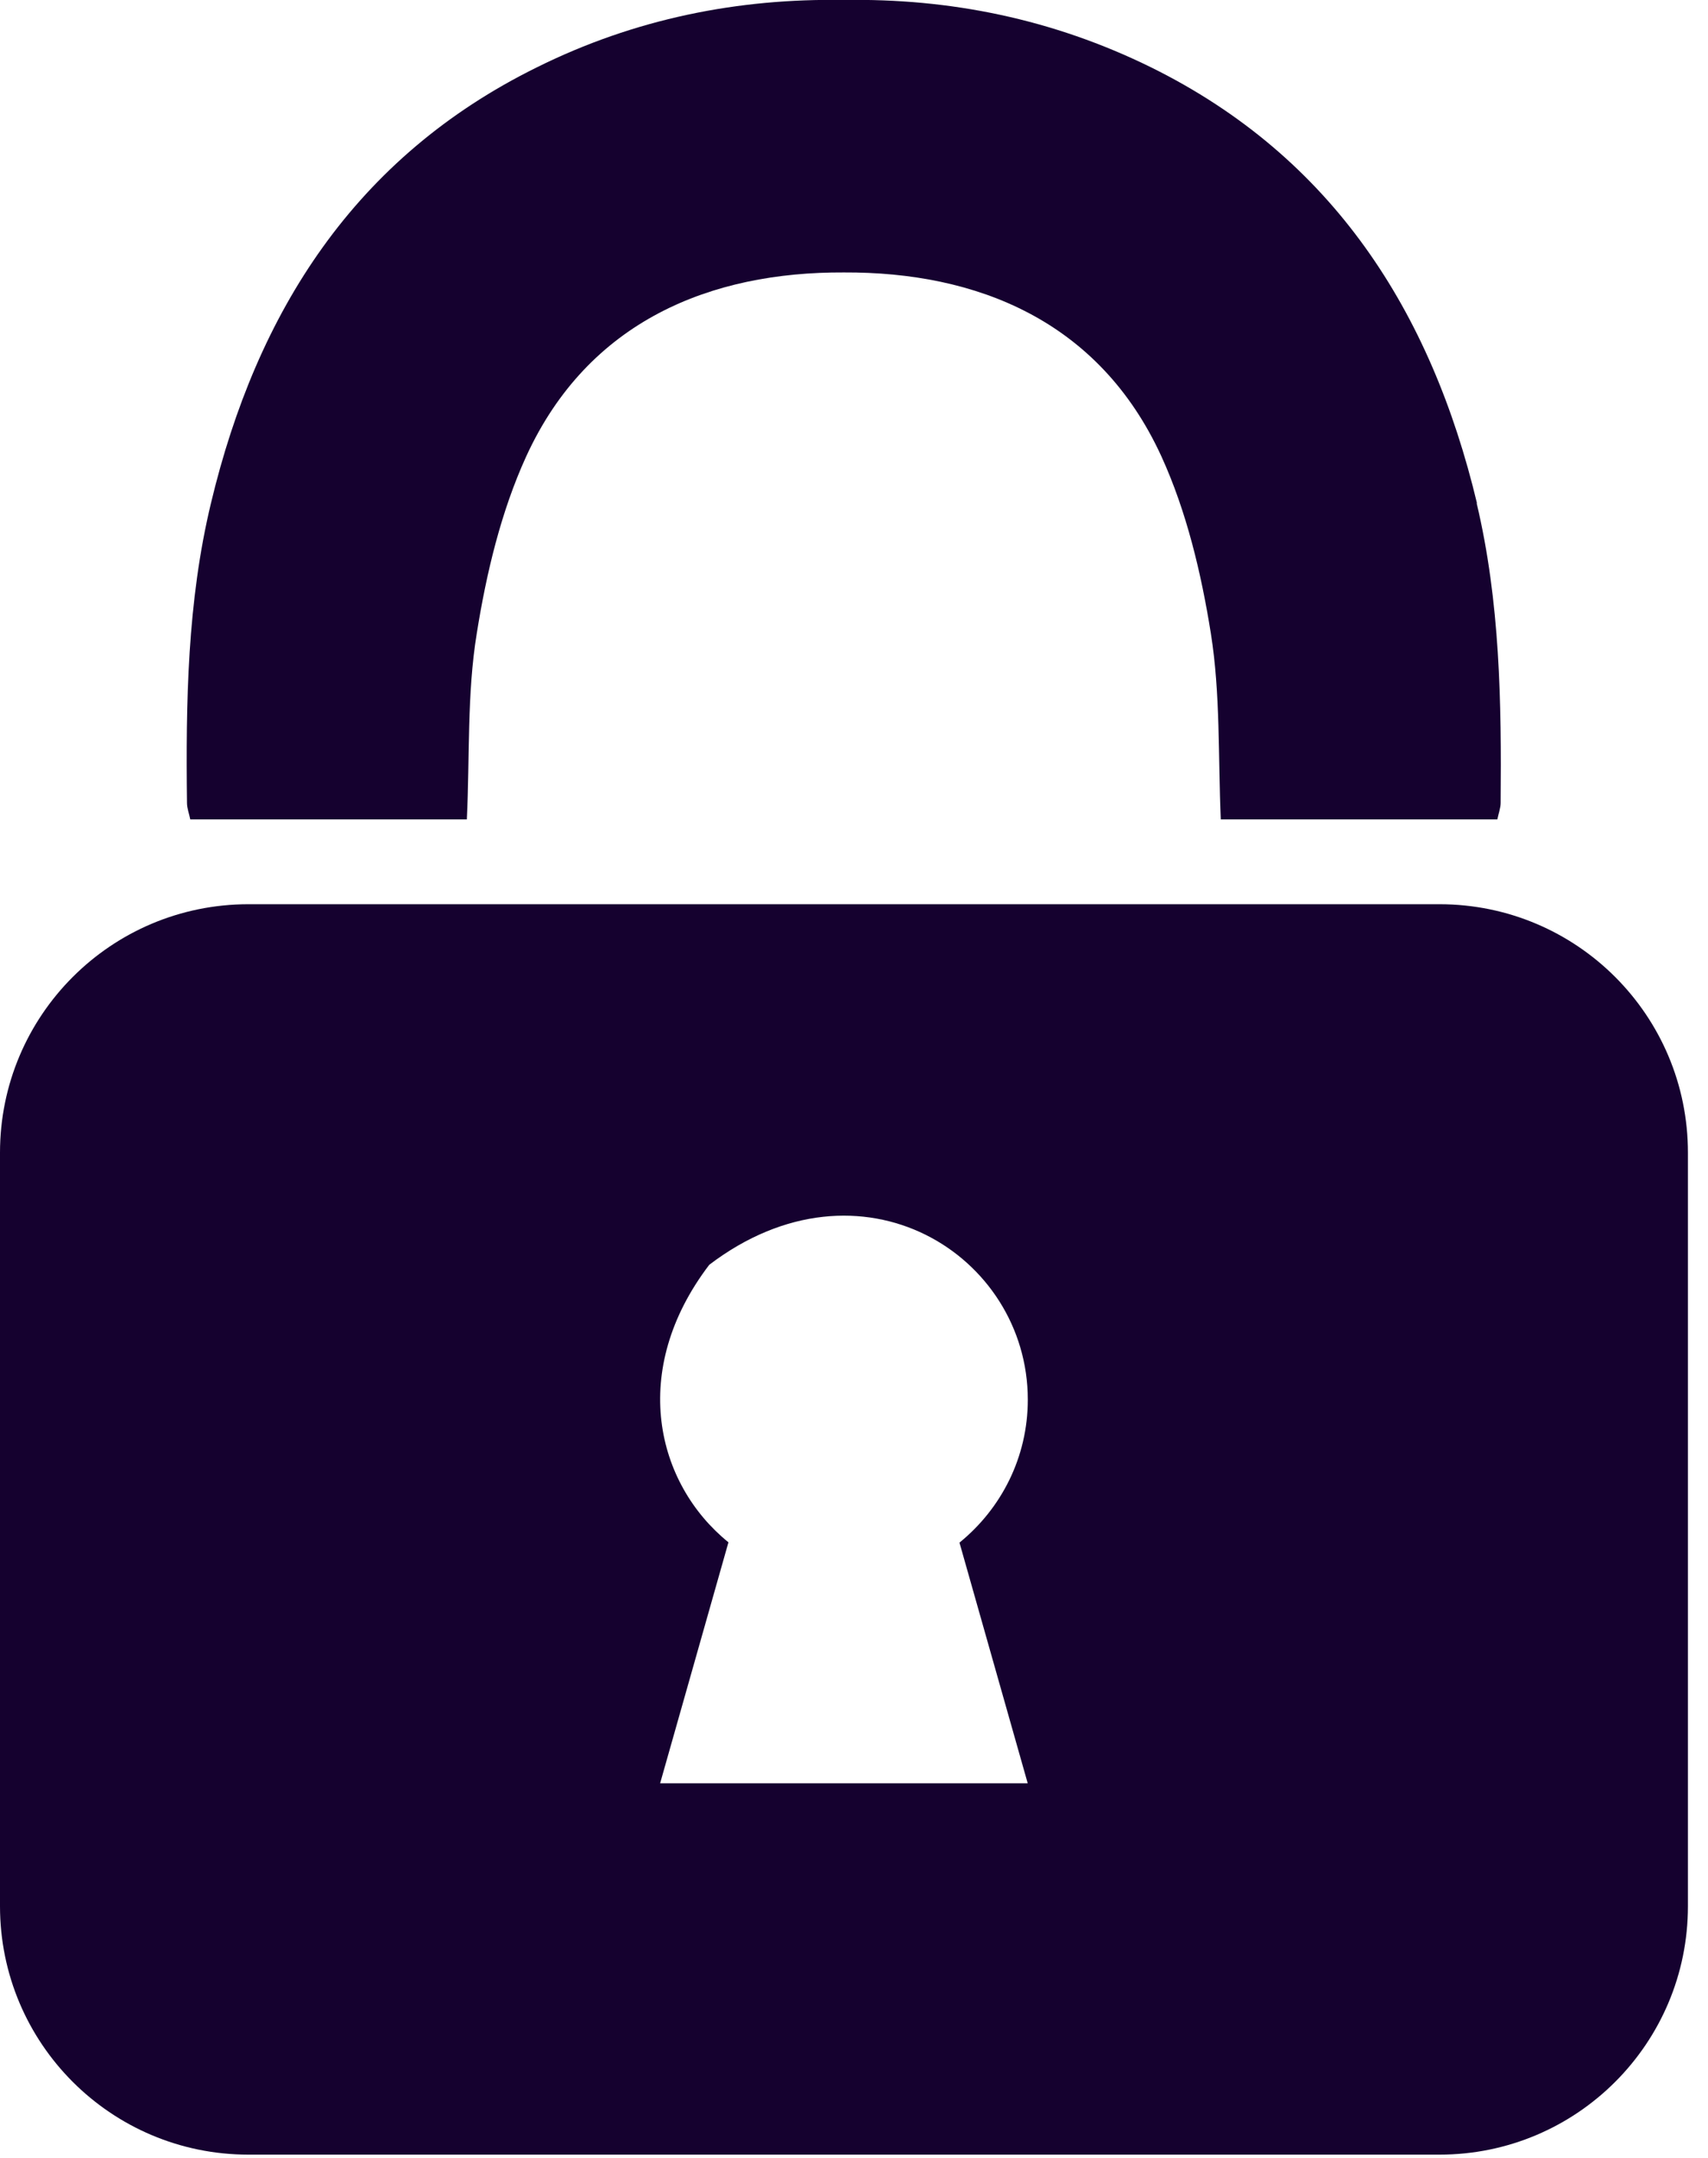 <svg width="57" height="72" viewBox="0 0 57 72" fill="none" xmlns="http://www.w3.org/2000/svg">
<g clip-path="url(#clip0_2263_9958)">
<path d="M48.04 30.17H8.29C3.71 30.17 0 33.88 0 38.46V63.6C0 68.18 3.71 71.89 8.29 71.89H48.04C52.62 71.89 56.33 68.18 56.33 63.6V38.46C56.33 33.88 52.62 30.17 48.04 30.17ZM34.3 59.5H22.03L24.31 51.46C21.89 49.5 20.98 45.73 23.67 42.2C28.73 38.35 34.3 41.87 34.3 46.7C34.3 48.63 33.41 50.34 32.02 51.47L34.3 59.51V59.5Z" fill="#15012F"/>
<path d="M49.29 16.79C47.76 10.39 44.47 5.24 38.42 2.25C35.13 0.63 31.69 -0.06 28.16 0C24.64 -0.06 21.19 0.62 17.91 2.25C11.85 5.24 8.57 10.39 7.04 16.79C6.25 20.08 6.2 23.43 6.24 26.79C6.24 26.97 6.31 27.14 6.35 27.34H15.58C15.68 25.24 15.58 23.16 15.91 21.14C16.23 19.13 16.72 17.07 17.56 15.23C19.64 10.69 23.74 9.07 28.16 9.09C32.59 9.07 36.68 10.69 38.76 15.23C39.6 17.07 40.09 19.13 40.41 21.14C40.73 23.15 40.65 25.23 40.74 27.34H49.97C50.01 27.14 50.08 26.96 50.08 26.79C50.11 23.43 50.06 20.08 49.28 16.79H49.29Z" fill="#15012F"/>
</g>
<defs>
<clipPath id="clip0_2263_9958">
<rect width="56.33" height="71.89" fill="white"/>
</clipPath>
</defs>
</svg>

